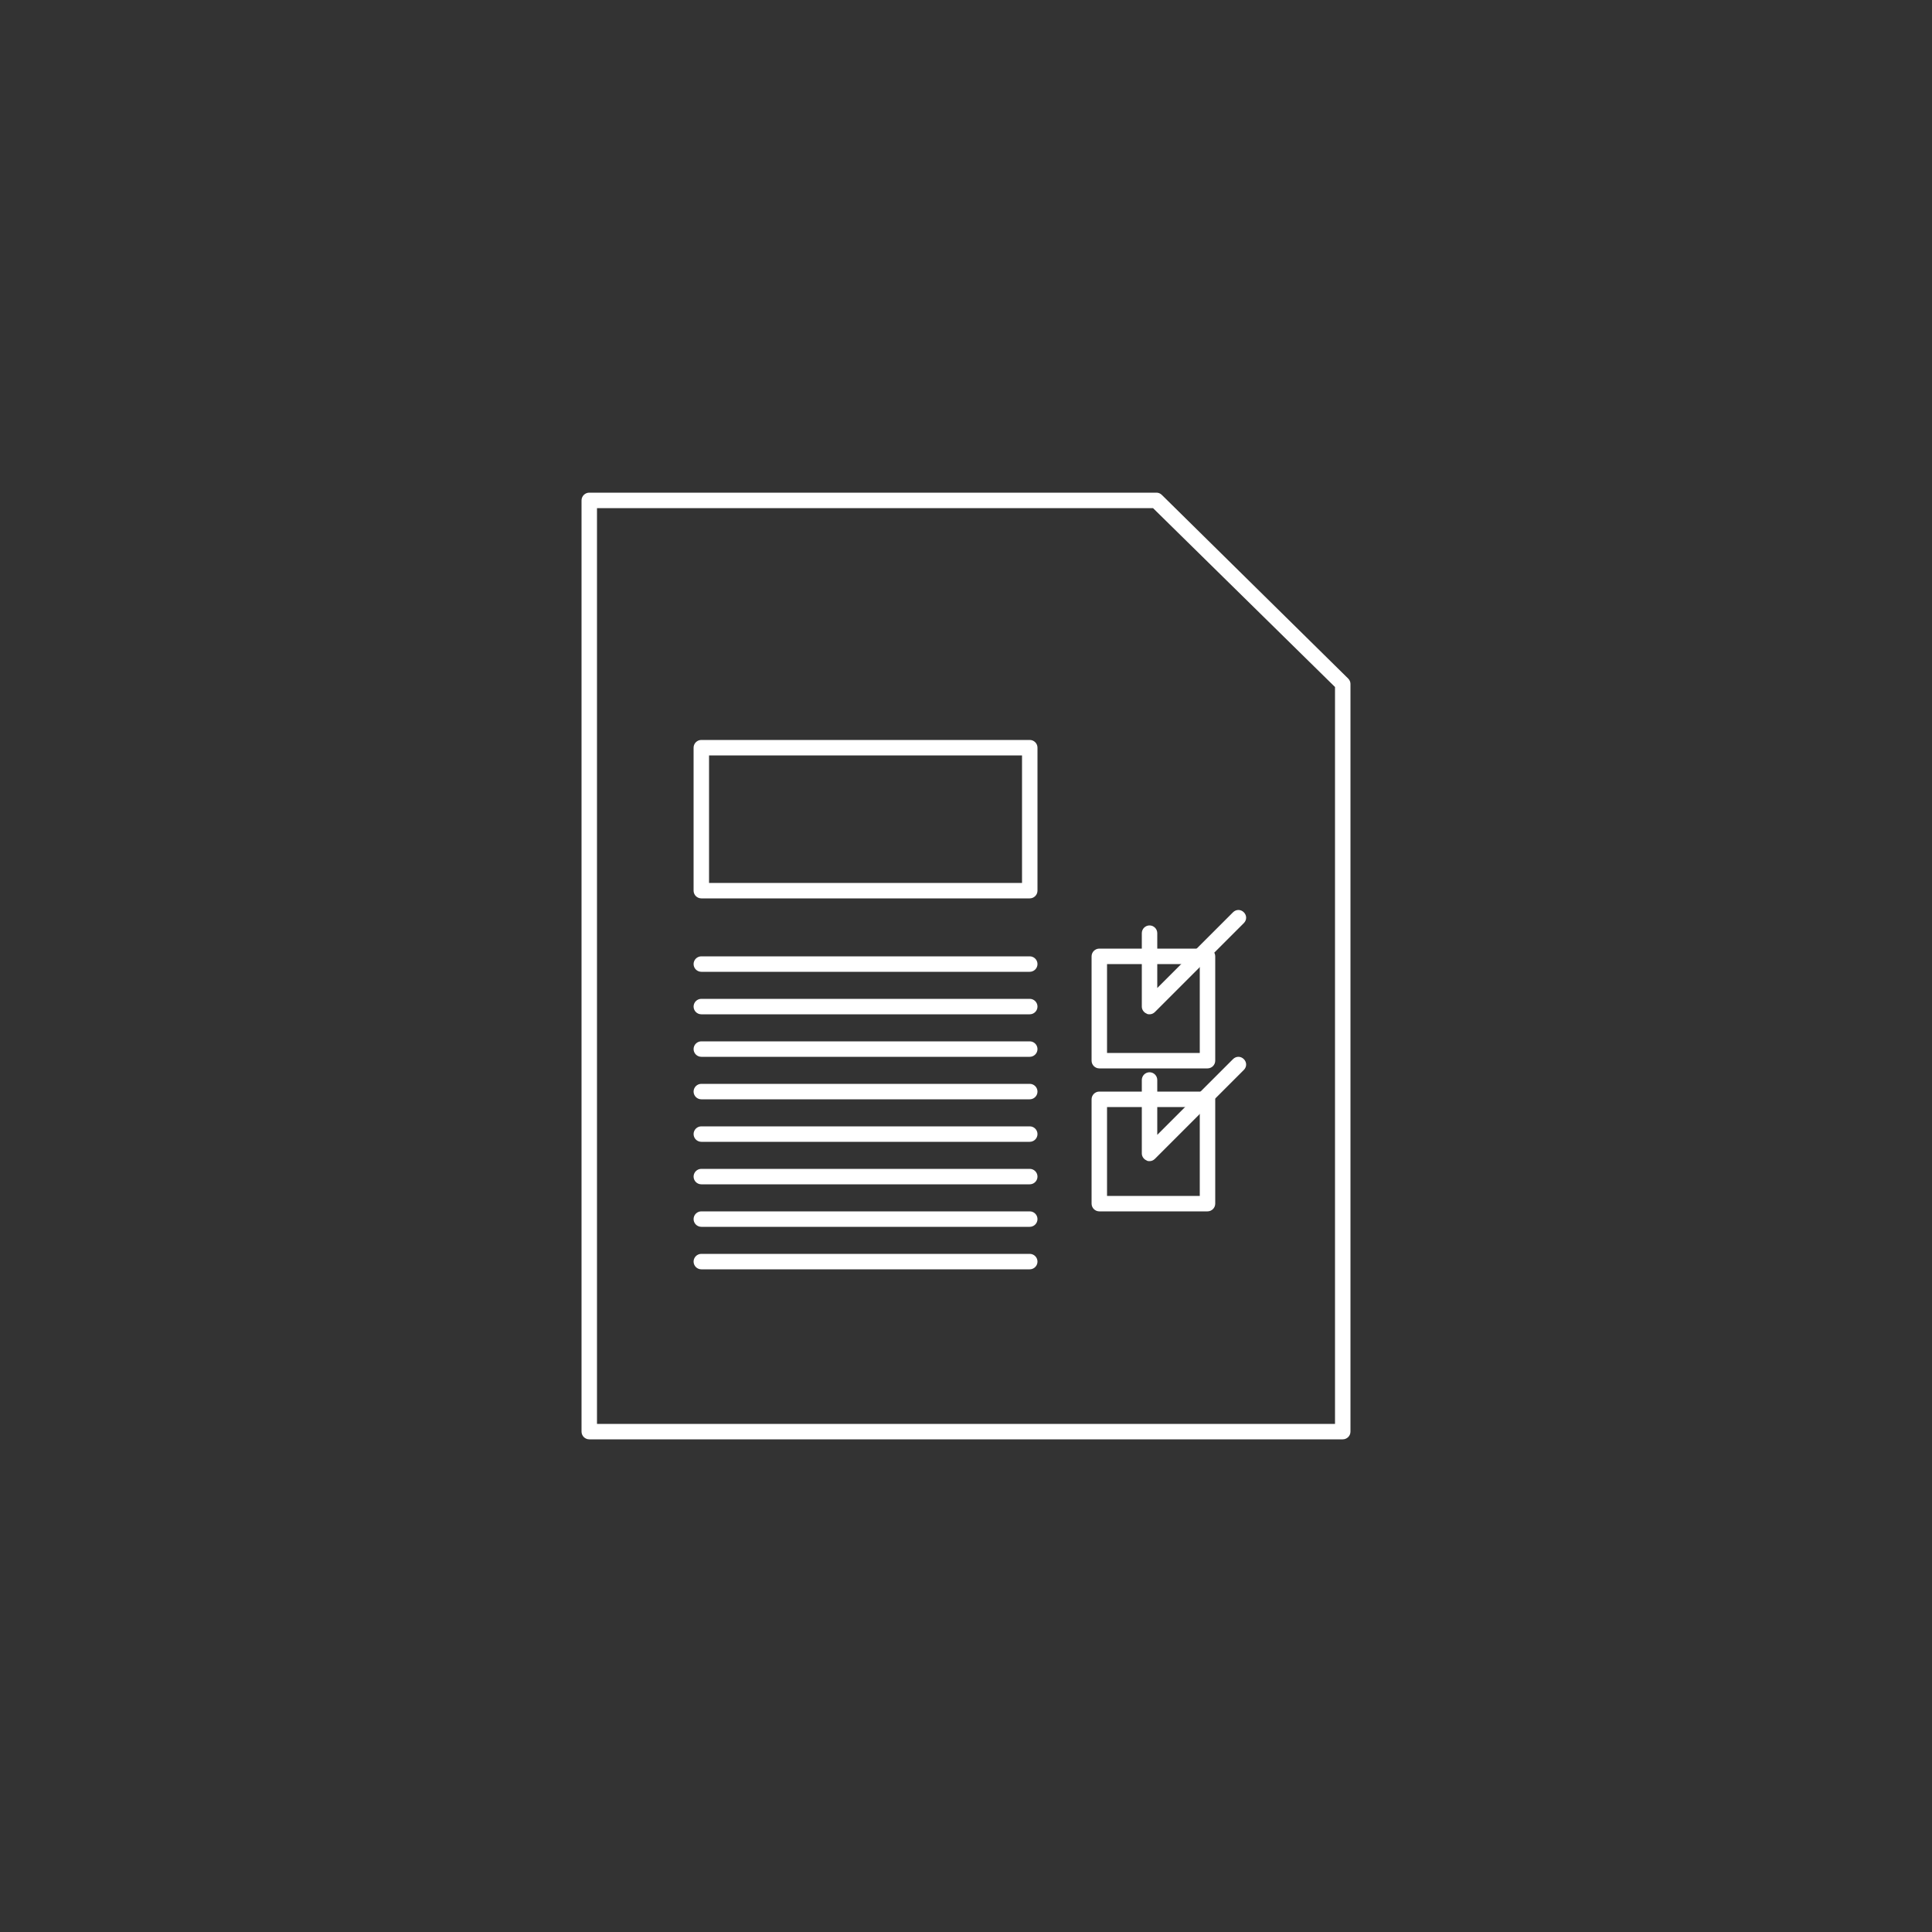 <?xml version="1.0" encoding="utf-8"?>
<!-- Generator: Adobe Illustrator 22.0.1, SVG Export Plug-In . SVG Version: 6.00 Build 0)  -->
<svg version="1.1" xmlns="http://www.w3.org/2000/svg" xmlns:xlink="http://www.w3.org/1999/xlink" x="0px" y="0px"
	 viewBox="0 0 500 500" enable-background="new 0 0 500 500" xml:space="preserve">
<rect x="0" y="0" width="500" height="500" fill="#333333" stroke="none"/>
<g id="Layer_1" display="none">
</g>
<g id="Layer_2">
	<g>
		<path fill="#FFFFFF" d="M347.5,372.5h-195c-1.1,0-2-0.9-2-2v-241c0-1.1,0.9-2,2-2h146.8c0.5,0,1,0.2,1.4,0.6l48.2,47.5
			c0.4,0.4,0.6,0.9,0.6,1.4v193.5C349.5,371.6,348.6,372.5,347.5,372.5z M154.5,368.5h191V177.8l-47.1-46.3H154.5V368.5z"/>
		<path fill="#FFFFFF" d="M312.5,276.5h-28c-1.1,0-2-0.9-2-2v-27c0-1.1,0.9-2,2-2h28c1.1,0,2,0.9,2,2v27
			C314.5,275.6,313.6,276.5,312.5,276.5z M286.5,272.5h24v-23h-24V272.5z"/>
		<path fill="#FFFFFF" d="M312.5,313.5h-28c-1.1,0-2-0.9-2-2v-27c0-1.1,0.9-2,2-2h28c1.1,0,2,0.9,2,2v27
			C314.5,312.6,313.6,313.5,312.5,313.5z M286.5,309.5h24v-23h-24V309.5z"/>
		<path fill="#FFFFFF" d="M297.5,262.5c-0.3,0-0.5,0-0.8-0.2c-0.7-0.3-1.2-1-1.2-1.8v-19c0-1.1,0.9-2,2-2s2,0.9,2,2v14.2l19.6-19.6
			c0.8-0.8,2-0.8,2.8,0c0.8,0.8,0.8,2,0,2.8l-23,23C298.5,262.3,298,262.5,297.5,262.5z"/>
		<path fill="#FFFFFF" d="M297.5,300.5c-0.3,0-0.5,0-0.8-0.2c-0.7-0.3-1.2-1-1.2-1.8v-19c0-1.1,0.9-2,2-2s2,0.9,2,2v14.2l19.6-19.6
			c0.8-0.8,2-0.8,2.8,0c0.8,0.8,0.8,2,0,2.8l-23,23C298.5,300.3,298,300.5,297.5,300.5z"/>
		<path fill="#FFFFFF" d="M266.5,232.5h-85c-1.1,0-2-0.9-2-2v-37c0-1.1,0.9-2,2-2h85c1.1,0,2,0.9,2,2v37
			C268.5,231.6,267.6,232.5,266.5,232.5z M183.5,228.5h81v-33h-81V228.5z"/>
		<path fill="#FFFFFF" d="M266.5,251.5h-85c-1.1,0-2-0.9-2-2s0.9-2,2-2h85c1.1,0,2,0.9,2,2S267.6,251.5,266.5,251.5z"/>
		<path fill="#FFFFFF" d="M266.5,262.5h-85c-1.1,0-2-0.9-2-2s0.9-2,2-2h85c1.1,0,2,0.9,2,2S267.6,262.5,266.5,262.5z"/>
		<path fill="#FFFFFF" d="M266.5,273.5h-85c-1.1,0-2-0.9-2-2s0.9-2,2-2h85c1.1,0,2,0.9,2,2S267.6,273.5,266.5,273.5z"/>
		<path fill="#FFFFFF" d="M266.5,284.5h-85c-1.1,0-2-0.9-2-2s0.9-2,2-2h85c1.1,0,2,0.9,2,2S267.6,284.5,266.5,284.5z"/>
		<path fill="#FFFFFF" d="M266.5,295.5h-85c-1.1,0-2-0.9-2-2s0.9-2,2-2h85c1.1,0,2,0.9,2,2S267.6,295.5,266.5,295.5z"/>
		<path fill="#FFFFFF" d="M266.5,306.5h-85c-1.1,0-2-0.9-2-2s0.9-2,2-2h85c1.1,0,2,0.9,2,2S267.6,306.5,266.5,306.5z"/>
		<path fill="#FFFFFF" d="M266.5,317.5h-85c-1.1,0-2-0.9-2-2s0.9-2,2-2h85c1.1,0,2,0.9,2,2S267.6,317.5,266.5,317.5z"/>
		<path fill="#FFFFFF" d="M266.5,328.5h-85c-1.1,0-2-0.9-2-2s0.9-2,2-2h85c1.1,0,2,0.9,2,2S267.6,328.5,266.5,328.5z"/>
	</g>
</g>
</svg>
